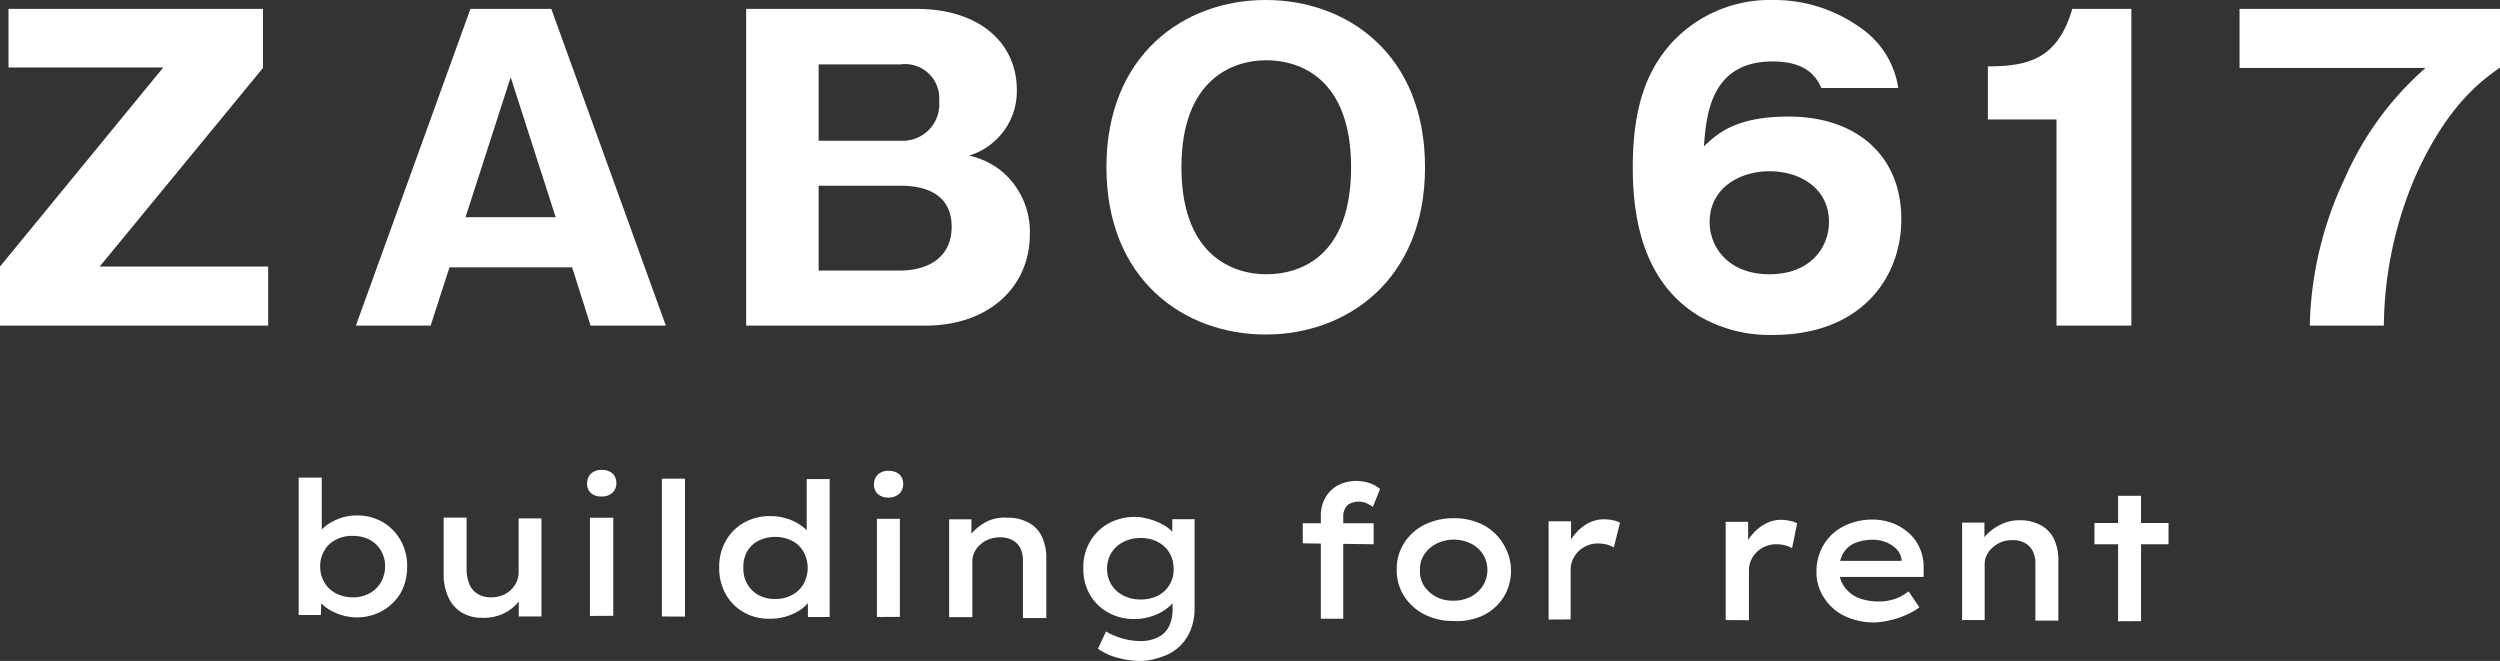 <svg xmlns="http://www.w3.org/2000/svg" viewBox="0 0 188.33 49.79"><rect x="0" y="0" width="188.33" height="49.79" fill="#333333" stroke="none"/><defs><style>.cls-1{fill:#fff;}</style></defs><title>アセット 3</title><g id="レイヤー_2" data-name="レイヤー 2"><g id="contents"><path class="cls-1" d="M7.51,20.08H20.2v4.45H0V20.08l12.3-15H.64V.67H19.81V5.12Z"/><path class="cls-1" d="M33.86,20.14l-1.42,4.39H26.81L35.44.67h6.09l8.63,23.86H44.49L43.1,20.14Zm8-3.78L38.47,5.82l-3.4,10.54Z"/><path class="cls-1" d="M56.21,24.53V.67H69.06c4.69,0,7.54,2.54,7.54,6.11A5.07,5.07,0,0,1,73,11.72a6.06,6.06,0,0,1,2.31,1.06,5.94,5.94,0,0,1,2.27,4.85c0,4.09-3.21,6.9-7.85,6.9ZM61.67,10.6h6.18a2.75,2.75,0,0,0,2.9-3,2.57,2.57,0,0,0-2.9-2.75H61.67Zm0,9.78h6.15c1.93,0,3.87-.87,3.87-3.3,0-2.6-2.21-3.09-3.84-3.09H61.67Z"/><path class="cls-1" d="M95.35,25.2c-6.15,0-12-4.12-12-12.6S89.2,0,95.35,0s12,4.09,12,12.6S101.44,25.2,95.35,25.2ZM89,12.6c0,6.54,3.75,8.06,6.39,8.06s6.39-1.4,6.39-8.06-3.82-8.06-6.39-8.06S89,6,89,12.6Z"/><path class="cls-1" d="M137.21,6.63c-.31-.63-.91-2-3.67-2-4.69,0-5,4.06-5.18,6.39,1.06-1,2.45-2.24,6.39-2.24,5.06,0,8.48,2.91,8.48,7.73,0,4.45-3.06,8.72-9.66,8.72a10.54,10.54,0,0,1-5.63-1.45C123.7,21.17,123,16.27,123,12.6c0-5.09,1.36-7.66,3-9.45A10.07,10.07,0,0,1,133.57,0a11.13,11.13,0,0,1,6.54,2.06A6.7,6.7,0,0,1,143,6.63Zm.57,10.09c0-2.54-2.18-3.82-4.48-3.82s-4.51,1.31-4.51,3.82c0,1.94,1.45,3.94,4.51,3.94S137.78,18.66,137.78,16.72Z"/><path class="cls-1" d="M154.92,24.53V9h-5.17v-4C152.8,5,155,4.45,156.11.67h4.45V24.53Z"/><path class="cls-1" d="M168.71,5.12V.67h19.62V5.09c-1.33.94-4,2.82-6.42,8.3a29.11,29.11,0,0,0-2.33,11.14H174a27.22,27.22,0,0,1,2.66-11.14,23.6,23.6,0,0,1,6.06-8.27Z"/><path class="cls-1" d="M26.86,46.51a4.13,4.13,0,0,1-2.08-.6,3.33,3.33,0,0,1-.72-.6,1.46,1.46,0,0,1-.35-.62l.52-.13-.06,1.77H22.5l0-10.35h1.74v4.7l-.43-.08a1.56,1.56,0,0,1,.36-.63,2.84,2.84,0,0,1,.69-.57,4.25,4.25,0,0,1,.94-.42,3.91,3.91,0,0,1,1.08-.15,3.74,3.74,0,0,1,1.93.49,3.65,3.65,0,0,1,1.36,1.37,3.84,3.84,0,0,1,.5,2,4,4,0,0,1-.5,2A3.72,3.72,0,0,1,28.83,46,3.89,3.89,0,0,1,26.86,46.51ZM26.56,45a2.59,2.59,0,0,0,1.27-.3,2.15,2.15,0,0,0,.86-.83,2.39,2.39,0,0,0,.32-1.2,2.27,2.27,0,0,0-.31-1.19,2.16,2.16,0,0,0-.85-.82,2.75,2.75,0,0,0-1.28-.29,2.53,2.53,0,0,0-1.27.29,2,2,0,0,0-.86.81,2.23,2.23,0,0,0-.32,1.19,2.28,2.28,0,0,0,.31,1.2,2.15,2.15,0,0,0,.86.83A2.74,2.74,0,0,0,26.56,45Z"/><path class="cls-1" d="M36.29,46.54a2.86,2.86,0,0,1-1.51-.4,2.54,2.54,0,0,1-1-1.14,4.07,4.07,0,0,1-.36-1.78l0-4.23h1.73l0,3.8a3.2,3.2,0,0,0,.2,1.2,1.52,1.52,0,0,0,.62.74A1.87,1.87,0,0,0,37,45a2.38,2.38,0,0,0,.81-.14,1.87,1.87,0,0,0,.65-.4,1.93,1.93,0,0,0,.45-.61,1.91,1.91,0,0,0,.16-.8l0-4h1.72l0,7.39H39.08l0-1.55.31-.16a2.36,2.36,0,0,1-.61.91,3.25,3.25,0,0,1-1.06.67A3.54,3.54,0,0,1,36.29,46.54Z"/><path class="cls-1" d="M45.32,37.4a1.13,1.13,0,0,1-.81-.26.91.91,0,0,1-.28-.74,1,1,0,0,1,.29-.72,1.12,1.12,0,0,1,.8-.28,1.22,1.22,0,0,1,.82.26,1,1,0,0,1,.29.75.92.92,0,0,1-.31.72A1.11,1.11,0,0,1,45.32,37.4Zm-.88,9,0-7.4H46.2l0,7.39Z"/><path class="cls-1" d="M49.86,46.44l0-10.38h1.74l0,10.39Z"/><path class="cls-1" d="M58,46.61a3.83,3.83,0,0,1-2-.5,3.6,3.6,0,0,1-1.34-1.37,4,4,0,0,1-.48-2,3.87,3.87,0,0,1,.5-2,3.54,3.54,0,0,1,1.37-1.37,3.93,3.93,0,0,1,2-.49,4,4,0,0,1,1.21.18,3.91,3.91,0,0,1,1,.47,2.51,2.51,0,0,1,.69.64,1.38,1.38,0,0,1,.28.71l-.46.06V36.09h1.73l0,10.39H60.86l0-1.85.33.07a1.15,1.15,0,0,1-.28.68,3.2,3.2,0,0,1-.69.61,4.38,4.38,0,0,1-1,.45A4.07,4.07,0,0,1,58,46.61Zm.4-1.49a2.54,2.54,0,0,0,1.27-.3,2.15,2.15,0,0,0,.86-.83,2.48,2.48,0,0,0,0-2.42,2,2,0,0,0-.86-.83,2.88,2.88,0,0,0-2.54,0,2.06,2.06,0,0,0-.86.82A2.35,2.35,0,0,0,56,42.76,2.29,2.29,0,0,0,56.3,44a2.17,2.17,0,0,0,.86.84A2.52,2.52,0,0,0,58.43,45.12Z"/><path class="cls-1" d="M66.93,37.48a1.13,1.13,0,0,1-.81-.27.94.94,0,0,1-.28-.73,1,1,0,0,1,.29-.73,1.13,1.13,0,0,1,.81-.28,1.21,1.21,0,0,1,.81.26,1,1,0,0,1,.29.75,1,1,0,0,1-.3.72A1.19,1.19,0,0,1,66.93,37.48Zm-.87,9,0-7.4h1.73l0,7.39Z"/><path class="cls-1" d="M71.5,46.52l0-7.4h1.68l0,1.74-.44.12a2.72,2.72,0,0,1,.65-1,3.66,3.66,0,0,1,1.08-.75A3.09,3.09,0,0,1,75.89,39a3.2,3.2,0,0,1,1.61.38,2.27,2.27,0,0,1,1,1.07,3.8,3.8,0,0,1,.32,1.65l0,4.46H77.06V42.28a2.21,2.21,0,0,0-.2-1,1.47,1.47,0,0,0-.61-.6,1.89,1.89,0,0,0-.94-.2,2.21,2.21,0,0,0-.82.15,2,2,0,0,0-.66.41,1.6,1.6,0,0,0-.43.58,1.47,1.47,0,0,0-.15.65l0,4.22H71.5Z"/><path class="cls-1" d="M86,49.79a6.69,6.69,0,0,1-1.89-.26,4.68,4.68,0,0,1-1.4-.66l.61-1.3a4.44,4.44,0,0,0,.69.34,5.34,5.34,0,0,0,.88.27,4.83,4.83,0,0,0,1,.11,2.87,2.87,0,0,0,1.3-.26,1.86,1.86,0,0,0,.84-.78,2.78,2.78,0,0,0,.3-1.28V44.83l.25.1a1.52,1.52,0,0,1-.56.81,3.52,3.52,0,0,1-1.13.64,4,4,0,0,1-1.43.25,3.88,3.88,0,0,1-2-.5,3.57,3.57,0,0,1-1.36-1.34,3.83,3.83,0,0,1-.49-2,3.78,3.78,0,0,1,.51-2,3.7,3.7,0,0,1,1.39-1.36,4.09,4.09,0,0,1,2-.49,3.3,3.3,0,0,1,.8.1,4.71,4.71,0,0,1,.83.26,4.33,4.33,0,0,1,.74.39,2.59,2.59,0,0,1,.54.49,1.12,1.12,0,0,1,.25.53l-.36.11,0-1.71h1.68l0,6.67a4.31,4.31,0,0,1-.31,1.71,3.44,3.44,0,0,1-.85,1.23,3.4,3.4,0,0,1-1.29.75A5,5,0,0,1,86,49.79Zm-.08-4.63a2.87,2.87,0,0,0,1.31-.29,2.16,2.16,0,0,0,1.18-2,2.33,2.33,0,0,0-.31-1.22,2.22,2.22,0,0,0-.87-.82,2.67,2.67,0,0,0-1.29-.3,2.79,2.79,0,0,0-1.32.3,2.3,2.3,0,0,0-.9.82,2.36,2.36,0,0,0,0,2.39,2.3,2.3,0,0,0,.9.82A2.75,2.75,0,0,0,85.89,45.16Z"/><path class="cls-1" d="M98.14,40.93V39.42l5.34,0V41Zm1.36,5.68,0-7.76a2.77,2.77,0,0,1,.34-1.36,2.54,2.54,0,0,1,.94-.93,3.12,3.12,0,0,1,2.44-.15,2.37,2.37,0,0,1,.74.43l-.54,1.35a2.24,2.24,0,0,0-.48-.28,1.32,1.32,0,0,0-.54-.12,1.54,1.54,0,0,0-.69.14.82.82,0,0,0-.39.39,1.21,1.21,0,0,0-.13.58l0,7.71H99.5Z"/><path class="cls-1" d="M109.5,46.78a4.77,4.77,0,0,1-2.21-.5,3.91,3.91,0,0,1-1.52-1.38,3.6,3.6,0,0,1-.55-2,3.55,3.55,0,0,1,.56-2,3.84,3.84,0,0,1,1.53-1.37,4.83,4.83,0,0,1,2.22-.49,4.65,4.65,0,0,1,2.21.51A3.81,3.81,0,0,1,113.26,41a3.81,3.81,0,0,1,0,4,3.82,3.82,0,0,1-1.53,1.36A4.66,4.66,0,0,1,109.5,46.78Zm0-1.53a2.8,2.8,0,0,0,1.3-.3,2.36,2.36,0,0,0,.91-.83,2.2,2.2,0,0,0,.34-1.17,2.2,2.2,0,0,0-1.24-2,2.95,2.95,0,0,0-2.59,0,2.39,2.39,0,0,0-.93.82,2.06,2.06,0,0,0-.32,1.19,2,2,0,0,0,.31,1.18,2.49,2.49,0,0,0,.93.83A2.67,2.67,0,0,0,109.51,45.25Z"/><path class="cls-1" d="M116.66,46.67l0-7.4h1.69l0,2.49-.35-.33a3,3,0,0,1,.63-1.17,3.42,3.42,0,0,1,1-.84,2.53,2.53,0,0,1,1.19-.3,3.23,3.23,0,0,1,.69.07,1.8,1.8,0,0,1,.53.19l-.47,1.86a1.91,1.91,0,0,0-.54-.22,2.74,2.74,0,0,0-.64-.08,2.08,2.08,0,0,0-.83.16,2.1,2.1,0,0,0-.65.43,2.16,2.16,0,0,0-.43.62,1.82,1.82,0,0,0-.16.74v3.77Z"/><path class="cls-1" d="M130,46.71l0-7.4h1.69l0,2.5-.35-.34a3,3,0,0,1,.63-1.17,3.25,3.25,0,0,1,1-.83,2.43,2.43,0,0,1,1.19-.31,3.25,3.25,0,0,1,.69.08,1.81,1.81,0,0,1,.53.18L135,41.3a1.65,1.65,0,0,0-.54-.22,2.29,2.29,0,0,0-.64-.08,2.08,2.08,0,0,0-.83.16,1.94,1.94,0,0,0-.65.43,2.12,2.12,0,0,0-.43.61,1.86,1.86,0,0,0-.16.74v3.78Z"/><path class="cls-1" d="M141.22,46.89a5.11,5.11,0,0,1-2.29-.5A3.76,3.76,0,0,1,137.39,45a3.44,3.44,0,0,1-.55-1.94,3.77,3.77,0,0,1,.33-1.61,3.67,3.67,0,0,1,.89-1.24,3.94,3.94,0,0,1,1.35-.79,4.76,4.76,0,0,1,1.67-.28,4.23,4.23,0,0,1,1.52.28,4,4,0,0,1,1.23.76,3.38,3.38,0,0,1,.81,1.16,3.49,3.49,0,0,1,.27,1.46l0,.66-6.78,0-.31-1.21,5.65,0-.22.21v-.31a1.38,1.38,0,0,0-.36-.76,2.29,2.29,0,0,0-.78-.53,2.65,2.65,0,0,0-1-.2,3.54,3.54,0,0,0-1.35.24,1.87,1.87,0,0,0-.89.75,2.37,2.37,0,0,0-.32,1.29,2.09,2.09,0,0,0,.37,1.24,2.45,2.45,0,0,0,1,.83,4.11,4.11,0,0,0,1.55.3,3.92,3.92,0,0,0,1.31-.2,4,4,0,0,0,1-.56l.81,1.2a4.43,4.43,0,0,1-1,.57,5.46,5.46,0,0,1-1.16.39A5.84,5.84,0,0,1,141.22,46.89Z"/><path class="cls-1" d="M147.81,46.77l0-7.4h1.68l0,1.74-.44.12a3,3,0,0,1,.65-1,3.91,3.91,0,0,1,1.09-.75,3.23,3.23,0,0,1,1.34-.29,3.34,3.34,0,0,1,1.62.38,2.36,2.36,0,0,1,1,1.07,3.8,3.8,0,0,1,.31,1.65v4.46h-1.73l0-4.25a2,2,0,0,0-.21-1,1.38,1.38,0,0,0-.61-.61,1.87,1.87,0,0,0-.93-.2,2.23,2.23,0,0,0-.83.15,2.25,2.25,0,0,0-.66.42,1.79,1.79,0,0,0-.43.57,1.51,1.51,0,0,0-.15.65v4.23h-1.75Z"/><path class="cls-1" d="M157.78,41v-1.6l5.58,0V41Zm1.78,5.8,0-9.45h1.73l0,9.44Z"/></g></g></svg>